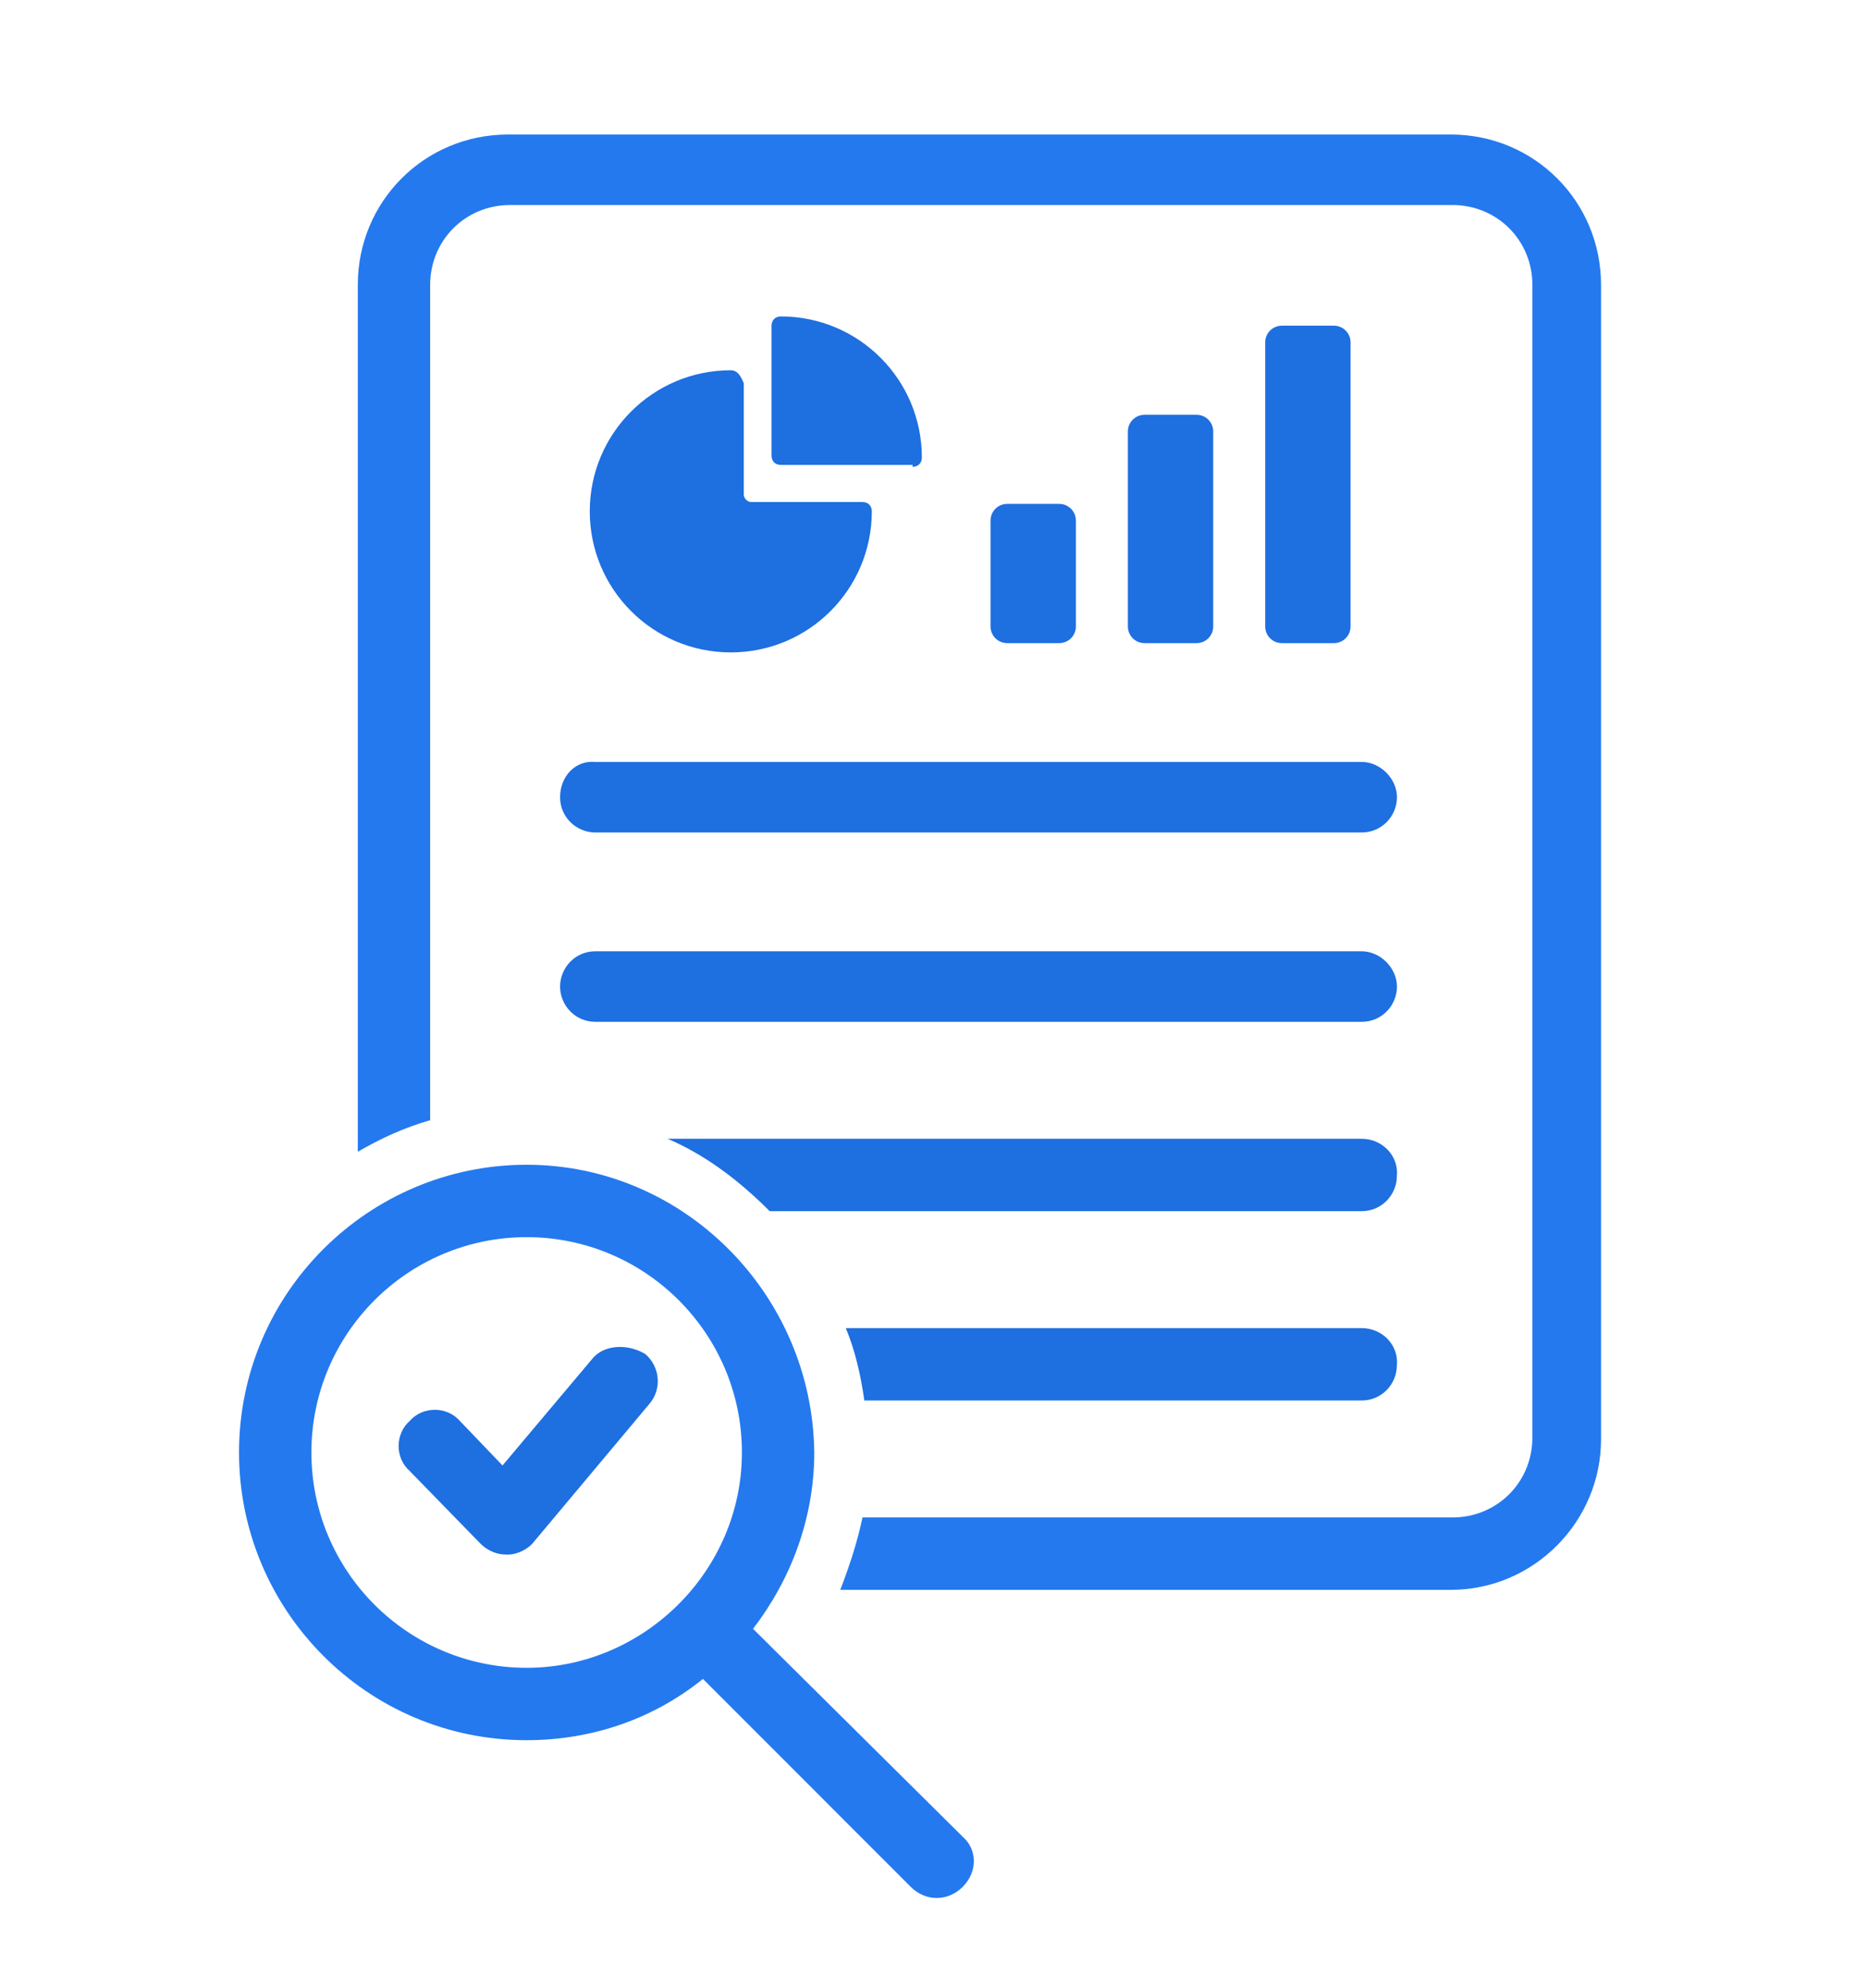 <svg width="109" height="116" viewBox="0 0 109 116" fill="none" xmlns="http://www.w3.org/2000/svg">
<path d="M84.697 7.85H29.664C24.789 7.85 20.889 11.75 20.889 16.625V67.217C22.189 66.458 23.597 65.808 25.114 65.375V16.625C25.114 14.025 27.172 11.966 29.772 11.966H84.806C87.406 11.966 89.464 14.025 89.464 16.625V83.9C89.464 86.5 87.406 88.558 84.806 88.558H50.355C50.031 90.075 49.597 91.375 49.056 92.784H84.697C89.573 92.784 93.472 88.775 93.472 84.008V16.625C93.472 11.75 89.573 7.85 84.697 7.85Z" fill="#2479EF"/>
<path d="M32.699 46.525C32.699 47.716 33.674 48.583 34.758 48.583H79.499C80.691 48.583 81.558 47.608 81.558 46.525C81.558 45.441 80.583 44.466 79.499 44.466H34.758C33.566 44.358 32.699 45.333 32.699 46.525Z" fill="#1E6FE0"/>
<path d="M34.758 59.633H79.499C80.691 59.633 81.558 58.658 81.558 57.575C81.558 56.492 80.583 55.517 79.499 55.517H34.758C33.566 55.517 32.699 56.492 32.699 57.575C32.699 58.658 33.566 59.633 34.758 59.633Z" fill="#1E6FE0"/>
<path d="M79.496 66.459H38.978C41.254 67.434 43.203 68.951 44.937 70.684H79.496C80.687 70.684 81.554 69.709 81.554 68.626C81.662 67.434 80.687 66.459 79.496 66.459Z" fill="#1E6FE0"/>
<path d="M79.496 77.508H49.379C49.921 78.808 50.246 80.216 50.462 81.733H79.496C80.687 81.733 81.554 80.758 81.554 79.674C81.662 78.483 80.687 77.508 79.496 77.508Z" fill="#1E6FE0"/>
<path d="M43.964 95.058C46.13 92.241 47.539 88.666 47.539 84.766C47.43 75.558 39.955 67.975 30.747 67.975C21.538 67.975 13.955 75.45 13.955 84.766C13.955 93.975 21.43 101.558 30.747 101.558C34.647 101.558 38.222 100.258 41.039 97.983L53.172 110.117C53.605 110.55 54.147 110.767 54.689 110.767C55.23 110.767 55.772 110.55 56.205 110.117C57.072 109.25 57.072 107.95 56.205 107.192L43.964 95.058ZM30.747 97.333C23.814 97.333 18.18 91.7 18.18 84.766C18.18 77.833 23.814 72.2 30.747 72.2C37.68 72.2 43.314 77.833 43.314 84.766C43.314 91.7 37.572 97.333 30.747 97.333Z" fill="#2479EF"/>
<path d="M34.538 79.35L29.338 85.525L26.846 82.925C26.088 82.059 24.68 82.059 23.922 82.925C23.055 83.684 23.055 85.092 23.922 85.85L28.038 90.075C28.471 90.509 29.013 90.725 29.555 90.725C29.555 90.725 29.555 90.725 29.663 90.725C30.205 90.725 30.855 90.4 31.18 89.967L37.897 81.95C38.655 81.084 38.547 79.784 37.68 79.025C36.597 78.375 35.188 78.484 34.538 79.35Z" fill="#1E6FE0"/>
<path d="M42.665 21.608C38.115 21.608 34.432 25.292 34.432 29.842C34.432 34.392 38.115 38.075 42.665 38.075C47.215 38.075 50.898 34.392 50.898 29.842C50.898 29.517 50.682 29.3 50.357 29.3H43.857C43.64 29.3 43.423 29.083 43.423 28.867V22.367C43.207 21.825 42.99 21.608 42.665 21.608Z" fill="#1E6FE0"/>
<path d="M53.278 27.242C53.603 27.242 53.82 27.025 53.82 26.7C53.82 22.15 50.137 18.467 45.587 18.467C45.262 18.467 45.045 18.683 45.045 19.009V26.592C45.045 26.917 45.262 27.134 45.587 27.134H53.278V27.242Z" fill="#1E6FE0"/>
<path d="M61.838 37.533C62.38 37.533 62.813 37.1 62.813 36.558V30.383C62.813 29.841 62.38 29.408 61.838 29.408H58.805C58.263 29.408 57.83 29.841 57.83 30.383V36.558C57.83 37.1 58.263 37.533 58.805 37.533H61.838Z" fill="#1E6FE0"/>
<path d="M69.856 37.533C70.398 37.533 70.831 37.1 70.831 36.558V25.183C70.831 24.641 70.398 24.208 69.856 24.208H66.823C66.281 24.208 65.848 24.641 65.848 25.183V36.558C65.848 37.1 66.281 37.533 66.823 37.533H69.856Z" fill="#1E6FE0"/>
<path d="M77.874 37.533C78.415 37.533 78.849 37.1 78.849 36.558V19.983C78.849 19.441 78.415 19.008 77.874 19.008H74.84C74.299 19.008 73.865 19.441 73.865 19.983V36.558C73.865 37.1 74.299 37.533 74.84 37.533H77.874Z" fill="#1E6FE0"/>
</svg>
